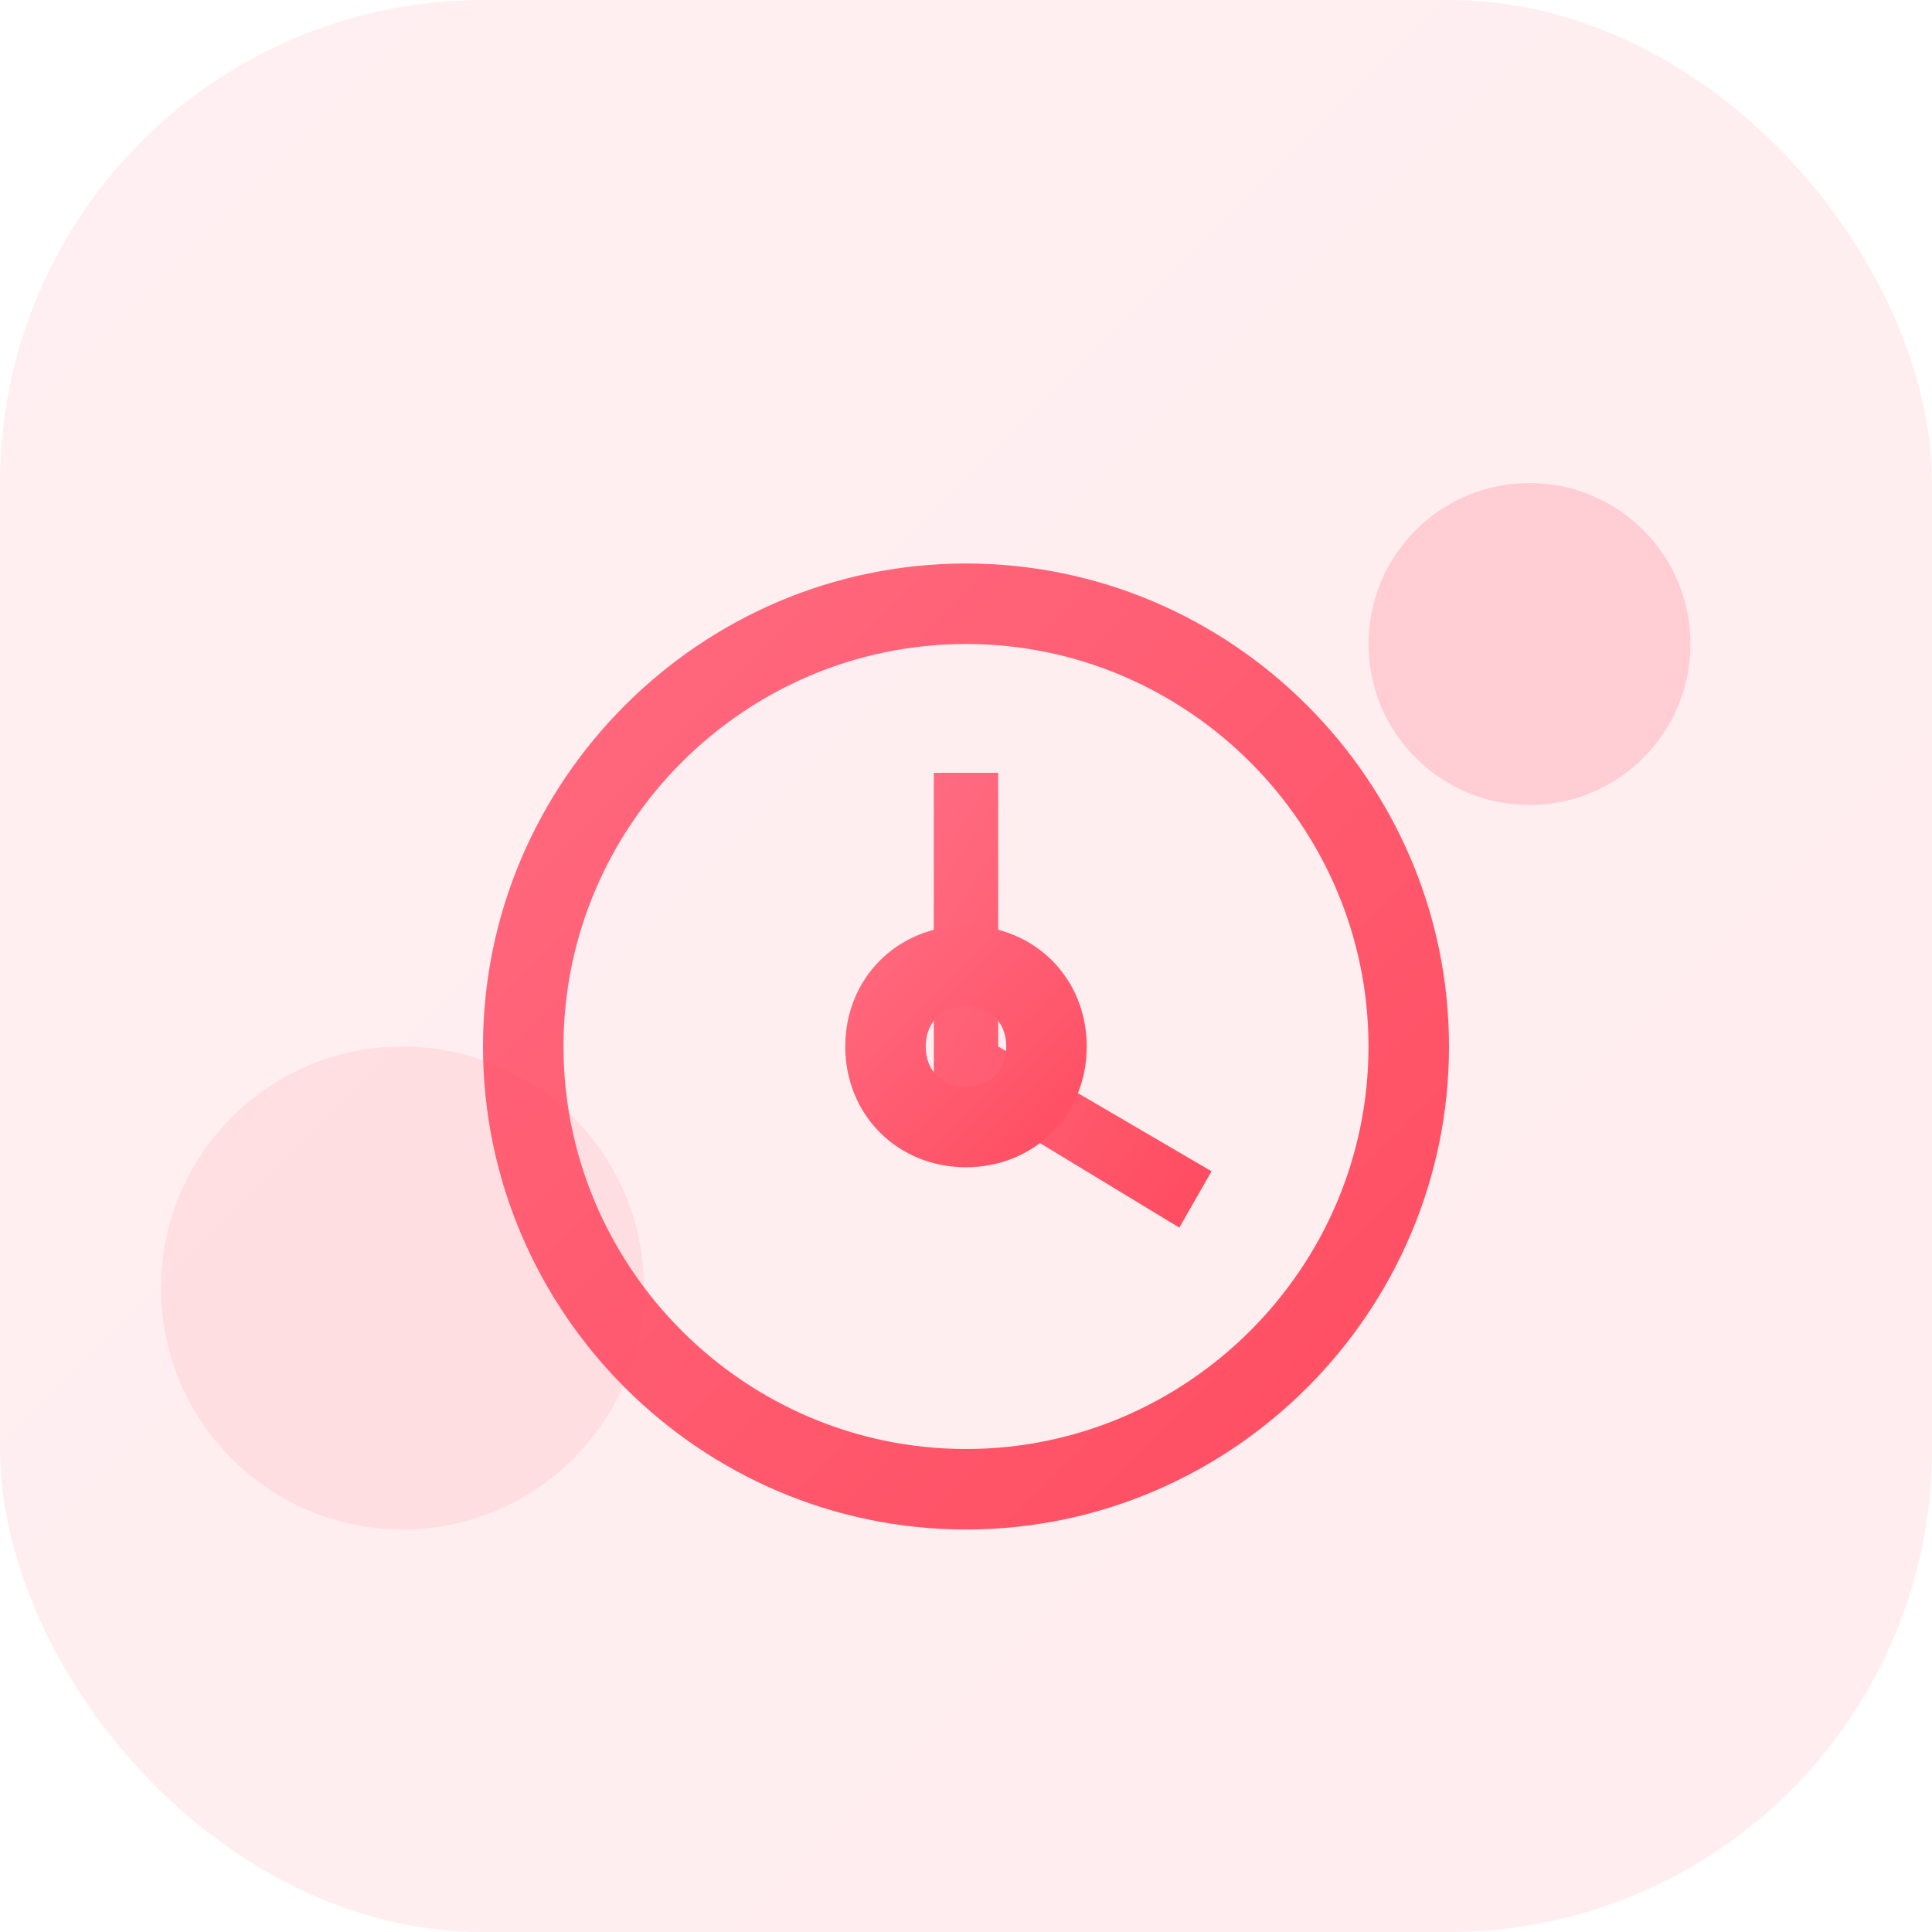 <?xml version="1.0" encoding="UTF-8"?>
<svg width="48" height="48" viewBox="0 0 48 48" fill="none" xmlns="http://www.w3.org/2000/svg">
    <defs>
        <linearGradient id="speedGradient" x1="0%" y1="0%" x2="100%" y2="100%">
            <stop offset="0%" style="stop-color:#FF6B81"/>
            <stop offset="100%" style="stop-color:#FF4B5F"/>
        </linearGradient>
        <filter id="shadow" x="-20%" y="-20%" width="140%" height="140%">
            <feGaussianBlur in="SourceAlpha" stdDeviation="2"/>
            <feOffset dx="0" dy="2"/>
            <feComposite in2="SourceAlpha" operator="arithmetic" k2="-1" k3="1"/>
            <feColorMatrix values="0 0 0 0 1   0 0 0 0 0.294   0 0 0 0 0.373  0 0 0 0.3 0"/>
        </filter>
    </defs>
    <rect width="48" height="48" rx="12" fill="url(#speedGradient)" fill-opacity="0.1"/>
    <g filter="url(#shadow)">
        <path d="M24 12C17.4 12 12 17.4 12 24C12 30.6 17.4 36 24 36C30.6 36 36 30.6 36 24C36 17.4 30.6 12 24 12ZM24 34C18.5 34 14 29.5 14 24C14 18.5 18.5 14 24 14C29.5 14 34 18.5 34 24C34 29.5 29.5 34 24 34Z" fill="url(#speedGradient)"/>
        <path d="M24.8 17.2L23.2 17.2L23.2 24.8L29.3 28.5L30.1 27.1L24.8 24V17.2Z" fill="url(#speedGradient)"/>
        <path d="M24 21C22.3 21 21 22.3 21 24C21 25.7 22.3 27 24 27C25.7 27 27 25.7 27 24C27 22.3 25.7 21 24 21ZM24 25C23.4 25 23 24.6 23 24C23 23.4 23.4 23 24 23C24.6 23 25 23.4 25 24C25 24.6 24.6 25 24 25Z" fill="url(#speedGradient)"/>
    </g>
    <circle cx="38" cy="16" r="4" fill="#FF4B5F" fill-opacity="0.2"/>
    <circle cx="10" cy="32" r="6" fill="#FF4B5F" fill-opacity="0.1"/>
</svg>
